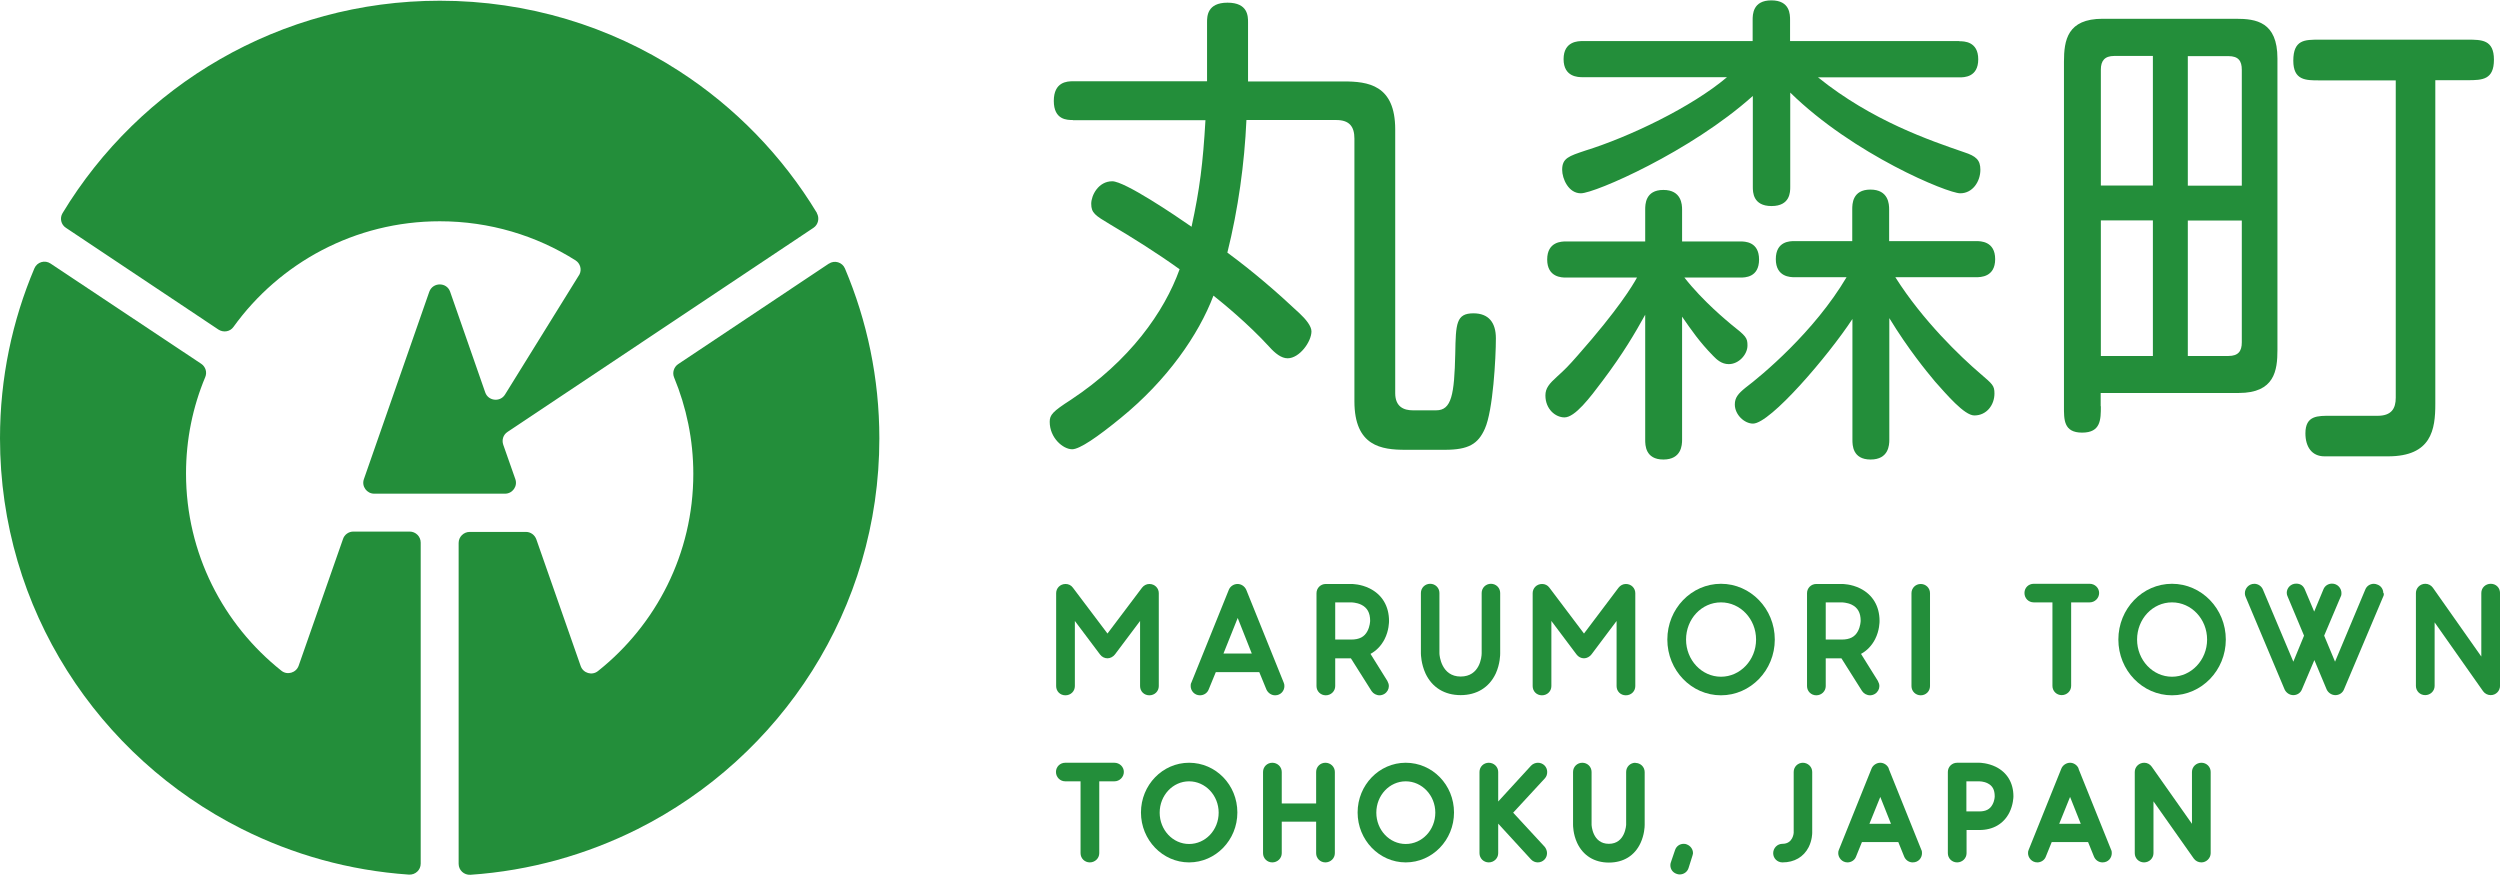 <svg width="200" height="70" viewBox="0 0 200 70" fill="none" xmlns="http://www.w3.org/2000/svg">
<g clip-path="url(#clip0_3404_1337)">
<path d="M66.314 21.086L54.254 29.129C53.912 29.356 53.769 29.809 53.926 30.191C54.91 32.57 55.465 35.176 55.465 37.909C55.465 44.295 52.486 49.988 47.839 53.684C47.368 54.066 46.656 53.854 46.456 53.287L42.907 43.148C42.778 42.794 42.45 42.553 42.08 42.553H37.575C37.091 42.553 36.691 42.95 36.691 43.431V69.105C36.691 69.615 37.119 70.011 37.632 69.983C42.408 69.657 46.927 68.368 51.004 66.329C62.479 60.566 70.348 48.727 70.348 35.077C70.348 30.262 69.364 25.66 67.597 21.482C67.383 20.972 66.756 20.788 66.299 21.1L66.314 21.086Z" fill="#238E3A"/>
<path d="M27.441 43.12L23.892 53.259C23.692 53.826 22.979 54.038 22.509 53.656C17.862 49.96 14.882 44.267 14.882 37.881C14.882 35.148 15.424 32.542 16.422 30.163C16.579 29.781 16.451 29.342 16.094 29.101L4.048 21.086C3.592 20.775 2.965 20.959 2.751 21.469C0.984 25.646 0 30.234 0 35.063C0 48.728 7.869 60.552 19.344 66.316C23.407 68.355 27.926 69.643 32.716 69.969C33.229 69.997 33.656 69.601 33.656 69.091V58.017V43.404C33.656 42.922 33.257 42.526 32.773 42.526H28.268C27.897 42.526 27.555 42.766 27.441 43.12Z" fill="#238E3A"/>
<path d="M65.362 17.05C62.596 12.477 58.804 8.568 54.3 5.665C48.797 2.111 42.24 0.058 35.184 0.058C22.383 0.058 11.164 6.869 5.005 17.05C4.763 17.447 4.877 17.971 5.276 18.226L17.479 26.368C17.878 26.623 18.405 26.538 18.676 26.156C22.354 21.044 28.384 17.702 35.184 17.702C39.175 17.702 42.91 18.849 46.046 20.831C46.417 21.072 46.559 21.554 46.36 21.95L40.401 31.565C40.016 32.188 39.061 32.089 38.819 31.395L36.01 23.338C35.74 22.559 34.628 22.559 34.343 23.338L29.111 38.334C28.911 38.901 29.339 39.495 29.938 39.495H40.401C41 39.495 41.427 38.901 41.228 38.334L40.258 35.573C40.13 35.19 40.258 34.78 40.601 34.553L65.077 18.226C65.462 17.971 65.576 17.447 65.348 17.05H65.362Z" fill="#238E3A"/>
<path d="M85.83 9.602C85.374 9.602 84.304 9.602 84.304 8.073C84.304 6.544 85.374 6.501 85.83 6.501H96.564V1.786C96.564 1.318 96.564 0.214 98.203 0.214C99.843 0.214 99.843 1.304 99.843 1.786V6.515H107.483C109.436 6.515 111.617 6.784 111.617 10.353V31.452C111.617 32.543 112.302 32.826 113.029 32.826H114.896C116.122 32.826 116.35 31.58 116.421 28.28C116.464 25.887 116.493 25.066 117.875 25.066C119.101 25.066 119.671 25.817 119.671 27.063C119.671 28.634 119.443 32.854 118.788 34.299C118.246 35.517 117.49 35.984 115.58 35.984H112.444C110.534 35.984 108.353 35.715 108.353 32.104V11.089C108.353 10.112 107.939 9.602 106.899 9.602H99.714C99.558 13.086 99.058 16.725 98.189 20.209C100.213 21.696 102.123 23.338 103.962 25.066C104.461 25.533 104.917 26.085 104.917 26.51C104.917 27.332 103.962 28.663 103.007 28.663C102.508 28.663 102.009 28.266 101.553 27.756C99.828 25.873 97.804 24.23 97.077 23.65C95.894 26.779 93.371 30.419 89.664 33.435C87.797 34.964 86.371 35.941 85.773 35.941C85.046 35.941 83.977 35.035 83.977 33.746C83.977 33.194 84.205 32.925 85.659 31.991C90.391 28.861 93.143 24.953 94.369 21.54C92.572 20.251 90.705 19.076 88.795 17.943C87.612 17.235 87.298 17.037 87.298 16.3C87.298 15.635 87.868 14.502 88.98 14.502C89.978 14.502 93.984 17.207 95.324 18.141C95.979 15.125 96.236 13.086 96.436 9.617H85.816L85.83 9.602Z" fill="#238E3A"/>
<path d="M134.752 22.205C136.249 24.117 138.187 25.689 138.501 25.958C139.684 26.892 139.798 27.02 139.798 27.643C139.798 28.351 139.114 29.13 138.301 29.13C137.731 29.13 137.346 28.776 137.047 28.464C135.978 27.374 135.322 26.425 134.567 25.334V35.19C134.567 35.587 134.524 36.762 133.07 36.762C131.616 36.762 131.616 35.587 131.616 35.19V25.179C130.817 26.623 129.862 28.266 128.209 30.461C127.182 31.834 125.999 33.392 125.158 33.392C124.431 33.392 123.633 32.726 123.633 31.636C123.633 31.055 123.932 30.701 124.588 30.107C125.201 29.554 125.472 29.285 126.227 28.422C129.477 24.74 130.618 22.828 130.96 22.205H125.272C124.973 22.205 123.775 22.205 123.775 20.761C123.775 19.316 124.959 19.316 125.272 19.316H131.616V16.767C131.616 16.371 131.616 15.195 133.07 15.195C134.524 15.195 134.567 16.371 134.567 16.767V19.316H139.228C139.57 19.316 140.725 19.316 140.725 20.761C140.725 22.205 139.584 22.205 139.228 22.205H134.752ZM156.762 3.3C157.104 3.3 158.259 3.3 158.259 4.745C158.259 6.189 157.118 6.189 156.762 6.189H145.443C149.763 9.673 154.424 11.245 157.132 12.179C158.088 12.491 158.43 12.802 158.43 13.581C158.43 14.516 157.817 15.464 156.819 15.464C155.821 15.464 148.294 12.377 143.219 7.407V14.955C143.219 15.351 143.219 16.484 141.723 16.484C140.226 16.484 140.226 15.351 140.226 14.955V7.676C135.251 12.137 127.581 15.464 126.47 15.464C125.472 15.464 124.973 14.289 124.973 13.581C124.973 12.646 125.514 12.491 126.812 12.052C130.333 10.961 135.336 8.568 138.159 6.175H126.612C126.27 6.175 125.087 6.175 125.087 4.731C125.087 3.286 126.27 3.286 126.612 3.286H140.212V1.601C140.212 1.176 140.212 0.029 141.708 0.029C143.205 0.029 143.205 1.162 143.205 1.601V3.286H156.733L156.762 3.3ZM151.644 22.205C153.825 25.646 156.805 28.506 158.444 29.908C159.399 30.73 159.556 30.843 159.556 31.48C159.556 32.387 158.943 33.236 157.945 33.236C157.147 33.236 155.721 31.551 154.809 30.532C154.125 29.71 152.671 27.954 151.145 25.448V35.19C151.145 35.587 151.103 36.762 149.648 36.762C148.194 36.762 148.194 35.587 148.194 35.19V25.519C146.242 28.492 141.623 33.888 140.24 33.888C139.556 33.888 138.786 33.18 138.786 32.358C138.786 31.806 139.057 31.494 139.627 31.027C140.924 30.05 145.13 26.567 147.724 22.177H143.562C143.262 22.177 142.065 22.177 142.065 20.732C142.065 19.288 143.205 19.288 143.562 19.288H148.18V16.739C148.18 16.343 148.18 15.167 149.634 15.167C151.088 15.167 151.131 16.343 151.131 16.739V19.288H158.088C158.43 19.288 159.613 19.288 159.613 20.732C159.613 22.177 158.43 22.177 158.088 22.177H151.63L151.644 22.205Z" fill="#238E3A"/>
<path d="M168.068 32.5C168.068 33.562 168.068 34.61 166.571 34.61C165.075 34.61 165.117 33.548 165.117 32.5V4.943C165.117 3.215 165.388 1.502 168.211 1.502H178.874C180.484 1.502 182.195 1.743 182.195 4.674V27.997C182.195 29.639 181.967 31.438 179.102 31.438H168.054V32.5H168.068ZM172.231 14.855V4.476H169.137C168.367 4.476 168.068 4.872 168.068 5.566V14.841H172.231V14.855ZM172.231 17.631H168.068V28.478H172.231V17.631ZM179.344 14.855V5.58C179.344 4.872 179.073 4.49 178.275 4.49H175.025V14.855H179.344ZM175.025 17.631V28.478H178.275C179.073 28.478 179.344 28.082 179.344 27.388V17.645H175.025V17.631ZM185.531 6.43C184.462 6.43 183.464 6.43 183.464 4.858C183.464 3.173 184.376 3.173 185.531 3.173H197.42C198.531 3.173 199.515 3.173 199.515 4.773C199.515 6.373 198.603 6.416 197.42 6.416H194.825V32.316C194.825 34.355 194.526 36.507 191.047 36.507H185.958C184.932 36.507 184.433 35.728 184.433 34.666C184.433 33.222 185.431 33.264 186.457 33.264H190.206C191.318 33.264 191.66 32.684 191.66 31.82V6.43H185.545H185.531Z" fill="#238E3A"/>
<path d="M91.206 54.889V49.677L89.196 52.354C89.054 52.538 88.826 52.665 88.598 52.665C88.37 52.665 88.141 52.552 87.999 52.354L85.989 49.677V54.889C85.989 55.299 85.661 55.625 85.234 55.625C84.806 55.625 84.492 55.299 84.492 54.889V47.454C84.492 47.058 84.806 46.718 85.248 46.718C85.476 46.718 85.69 46.817 85.832 47.015L88.598 50.683L91.363 47.015C91.506 46.831 91.72 46.718 91.948 46.718C92.389 46.718 92.703 47.058 92.703 47.454V54.889C92.703 55.299 92.375 55.625 91.948 55.625C91.52 55.625 91.206 55.299 91.206 54.889Z" fill="#238E3A"/>
<path d="M102.695 54.605C102.738 54.69 102.752 54.789 102.752 54.889C102.752 55.271 102.453 55.625 102.011 55.625C101.711 55.625 101.441 55.441 101.312 55.158L100.742 53.77H97.264L96.694 55.158C96.58 55.455 96.294 55.625 95.995 55.625C95.553 55.625 95.254 55.257 95.254 54.889C95.254 54.789 95.254 54.704 95.311 54.605L98.305 47.185C98.419 46.902 98.704 46.718 99.003 46.718C99.302 46.718 99.573 46.902 99.701 47.185L102.695 54.605ZM100.143 52.283L99.017 49.437L97.877 52.283H100.143Z" fill="#238E3A"/>
<path d="M110.994 54.492C111.065 54.62 111.108 54.747 111.108 54.889C111.108 55.129 110.98 55.37 110.752 55.512C110.637 55.582 110.495 55.625 110.367 55.625C110.11 55.625 109.868 55.497 109.725 55.285L108.072 52.665H106.817V54.889C106.817 55.299 106.475 55.625 106.062 55.625C105.648 55.625 105.32 55.299 105.32 54.889V47.454C105.32 47.044 105.648 46.718 106.062 46.718H108.1C108.171 46.718 108.856 46.718 109.568 47.072C110.566 47.567 111.122 48.488 111.122 49.677C111.122 49.748 111.122 50.442 110.766 51.136C110.495 51.66 110.11 52.056 109.64 52.311L111.008 54.506L110.994 54.492ZM106.817 51.164H108.1C108.742 51.164 109.155 50.952 109.397 50.484C109.597 50.102 109.611 49.691 109.611 49.663C109.611 49.026 109.383 48.615 108.898 48.375C108.513 48.191 108.1 48.191 108.1 48.191H106.817V51.164Z" fill="#238E3A"/>
<path d="M114.043 53.883C113.686 53.104 113.672 52.353 113.672 52.268V47.44C113.672 47.029 114 46.703 114.413 46.703C114.827 46.703 115.154 47.029 115.154 47.44V52.268C115.154 52.452 115.311 54.123 116.851 54.123C118.39 54.123 118.533 52.551 118.533 52.268V47.44C118.533 47.029 118.861 46.703 119.274 46.703C119.688 46.703 120.015 47.029 120.015 47.44V52.268C120.015 52.353 120.015 53.104 119.659 53.883C119.132 55.001 118.134 55.61 116.851 55.61C115.568 55.61 114.57 55.001 114.043 53.883Z" fill="#238E3A"/>
<path d="M129.327 54.889V49.677L127.317 52.354C127.175 52.538 126.947 52.665 126.719 52.665C126.491 52.665 126.263 52.552 126.12 52.354L124.11 49.677V54.889C124.11 55.299 123.782 55.625 123.355 55.625C122.927 55.625 122.613 55.299 122.613 54.889V47.454C122.613 47.058 122.927 46.718 123.369 46.718C123.597 46.718 123.811 46.817 123.953 47.015L126.719 50.683L129.484 47.015C129.627 46.831 129.841 46.718 130.069 46.718C130.511 46.718 130.824 47.058 130.824 47.454V54.889C130.824 55.299 130.496 55.625 130.069 55.625C129.641 55.625 129.327 55.299 129.327 54.889Z" fill="#238E3A"/>
<path d="M133.387 51.164C133.387 48.7 135.311 46.703 137.678 46.703C140.044 46.703 141.983 48.7 141.983 51.164C141.983 53.628 140.044 55.624 137.678 55.624C135.311 55.624 133.387 53.628 133.387 51.164ZM134.884 51.164C134.884 52.806 136.138 54.138 137.678 54.138C139.217 54.138 140.486 52.806 140.486 51.164C140.486 49.521 139.231 48.19 137.678 48.19C136.124 48.19 134.884 49.521 134.884 51.164Z" fill="#238E3A"/>
<path d="M150.236 54.492C150.307 54.62 150.35 54.747 150.35 54.889C150.35 55.129 150.222 55.37 149.994 55.512C149.88 55.582 149.737 55.625 149.609 55.625C149.352 55.625 149.11 55.497 148.967 55.285L147.314 52.665H146.059V54.889C146.059 55.299 145.717 55.625 145.304 55.625C144.89 55.625 144.562 55.299 144.562 54.889V47.454C144.562 47.044 144.89 46.718 145.304 46.718H147.342C147.414 46.718 148.098 46.718 148.811 47.072C149.808 47.567 150.364 48.488 150.364 49.677C150.364 49.748 150.364 50.442 150.008 51.136C149.737 51.66 149.352 52.056 148.882 52.311L150.25 54.506L150.236 54.492ZM146.059 51.164H147.342C147.984 51.164 148.397 50.952 148.639 50.484C148.839 50.102 148.853 49.691 148.853 49.663C148.853 49.026 148.625 48.615 148.141 48.375C147.756 48.191 147.342 48.191 147.342 48.191H146.059V51.164Z" fill="#238E3A"/>
<path d="M152.918 54.889V47.454C152.918 47.044 153.246 46.718 153.659 46.718C154.073 46.718 154.401 47.044 154.401 47.454V54.889C154.401 55.299 154.073 55.625 153.659 55.625C153.246 55.625 152.918 55.299 152.918 54.889Z" fill="#238E3A"/>
<path d="M167.174 46.703C167.588 46.703 167.93 47.029 167.93 47.44C167.93 47.85 167.588 48.19 167.174 48.19H165.692V54.874C165.692 55.285 165.35 55.61 164.936 55.61C164.523 55.61 164.195 55.285 164.195 54.874V48.19H162.698C162.285 48.19 161.957 47.864 161.957 47.44C161.957 47.015 162.285 46.703 162.698 46.703H167.189H167.174Z" fill="#238E3A"/>
<path d="M169.469 51.164C169.469 48.7 171.393 46.703 173.76 46.703C176.126 46.703 178.065 48.7 178.065 51.164C178.065 53.628 176.126 55.624 173.76 55.624C171.393 55.624 169.469 53.628 169.469 51.164ZM170.966 51.164C170.966 52.806 172.22 54.138 173.76 54.138C175.299 54.138 176.568 52.806 176.568 51.164C176.568 49.521 175.313 48.19 173.76 48.19C172.206 48.19 170.966 49.521 170.966 51.164Z" fill="#238E3A"/>
<path d="M190.709 47.454C190.709 47.539 190.709 47.638 190.652 47.737L187.516 55.158C187.402 55.441 187.131 55.611 186.831 55.611C186.532 55.611 186.261 55.427 186.133 55.158L185.149 52.807L184.151 55.158C184.037 55.441 183.767 55.611 183.467 55.611C183.168 55.611 182.897 55.427 182.769 55.158L179.647 47.737C179.604 47.652 179.59 47.553 179.59 47.454C179.59 47.072 179.903 46.704 180.345 46.704C180.645 46.704 180.916 46.888 181.03 47.157L183.467 52.934L184.323 50.853L183.011 47.723C182.968 47.638 182.94 47.539 182.94 47.426C182.94 47.044 183.253 46.69 183.695 46.69C184.052 46.69 184.266 46.873 184.38 47.143L185.135 48.927L185.876 47.143C185.99 46.859 186.261 46.69 186.561 46.69C187.003 46.69 187.316 47.058 187.316 47.44C187.316 47.525 187.316 47.624 187.259 47.723L185.933 50.853L186.803 52.934L189.226 47.157C189.34 46.873 189.611 46.704 189.911 46.704C190.01 46.704 190.11 46.732 190.21 46.774C190.509 46.888 190.666 47.171 190.666 47.468L190.709 47.454Z" fill="#238E3A"/>
<path d="M198.648 55.299L194.77 49.79V54.874C194.77 55.285 194.428 55.61 194.015 55.61C193.601 55.61 193.273 55.285 193.273 54.874V47.44C193.273 47.057 193.587 46.703 194.029 46.703C194.257 46.703 194.485 46.816 194.628 47.015L198.505 52.523V47.44C198.505 47.029 198.833 46.703 199.261 46.703C199.688 46.703 200.002 47.029 200.002 47.44V54.874C200.002 55.27 199.674 55.61 199.261 55.61C199.018 55.61 198.79 55.497 198.648 55.299Z" fill="#238E3A"/>
<path d="M89.138 61.02H85.218C84.804 61.02 84.477 61.345 84.477 61.756C84.477 62.167 84.804 62.506 85.218 62.506H86.444V68.256C86.444 68.666 86.772 68.992 87.185 68.992C87.598 68.992 87.941 68.666 87.941 68.256V62.506H89.152C89.566 62.506 89.908 62.167 89.908 61.756C89.908 61.345 89.566 61.02 89.152 61.02H89.138Z" fill="#238E3A"/>
<path d="M95.126 61.02C93.002 61.02 91.277 62.804 91.277 64.999C91.277 67.194 93.002 68.992 95.126 68.992C97.25 68.992 98.989 67.208 98.989 64.999C98.989 62.79 97.264 61.02 95.126 61.02ZM95.126 67.519C93.829 67.519 92.774 66.401 92.774 65.013C92.774 63.625 93.829 62.506 95.126 62.506C96.424 62.506 97.493 63.625 97.493 65.013C97.493 66.401 96.438 67.519 95.126 67.519Z" fill="#238E3A"/>
<path d="M106.032 61.02C105.619 61.02 105.291 61.345 105.291 61.756V64.276H102.54V61.756C102.54 61.345 102.198 61.02 101.784 61.02C101.371 61.02 101.043 61.345 101.043 61.756V68.256C101.043 68.666 101.371 68.992 101.784 68.992C102.198 68.992 102.54 68.666 102.54 68.256V65.735H105.291V68.256C105.291 68.666 105.619 68.992 106.032 68.992C106.446 68.992 106.788 68.666 106.788 68.256V61.756C106.788 61.345 106.446 61.02 106.032 61.02Z" fill="#238E3A"/>
<path d="M112.458 61.02C110.334 61.02 108.609 62.804 108.609 64.999C108.609 67.194 110.334 68.992 112.458 68.992C114.582 68.992 116.321 67.208 116.321 64.999C116.321 62.79 114.597 61.02 112.458 61.02ZM112.458 67.519C111.161 67.519 110.106 66.401 110.106 65.013C110.106 63.625 111.161 62.506 112.458 62.506C113.755 62.506 114.825 63.625 114.825 65.013C114.825 66.401 113.77 67.519 112.458 67.519Z" fill="#238E3A"/>
<path d="M121.054 65.013L123.591 62.266C123.719 62.124 123.776 61.954 123.776 61.756C123.776 61.345 123.448 61.02 123.035 61.02C122.835 61.02 122.622 61.105 122.479 61.26L119.856 64.121V61.756C119.856 61.345 119.514 61.02 119.101 61.02C118.687 61.02 118.359 61.345 118.359 61.756V68.256C118.359 68.666 118.687 68.992 119.101 68.992C119.514 68.992 119.856 68.666 119.856 68.256V65.891L122.479 68.751C122.622 68.907 122.821 68.992 123.021 68.992C123.434 68.992 123.762 68.666 123.762 68.256C123.762 68.072 123.691 67.888 123.577 67.746L121.039 64.999L121.054 65.013Z" fill="#238E3A"/>
<path d="M130.833 61.02C130.42 61.02 130.092 61.345 130.092 61.756V65.976C130.092 65.976 130.035 67.505 128.709 67.505C127.383 67.505 127.326 65.99 127.326 65.976V61.756C127.326 61.345 126.998 61.02 126.585 61.02C126.172 61.02 125.844 61.345 125.844 61.756V65.976C125.844 66.047 125.844 66.726 126.172 67.434C126.642 68.44 127.54 69.006 128.709 69.006C129.878 69.006 130.776 68.454 131.246 67.434C131.546 66.783 131.574 66.16 131.574 65.99V61.77C131.574 61.359 131.246 61.034 130.833 61.034V61.02Z" fill="#238E3A"/>
<path d="M134.94 67.548C134.869 67.52 134.784 67.506 134.698 67.506C134.37 67.506 134.099 67.704 134 68.016L133.672 68.979C133.643 69.049 133.629 69.134 133.629 69.219C133.629 69.545 133.828 69.814 134.142 69.913C134.213 69.942 134.299 69.956 134.37 69.956C134.698 69.956 134.983 69.757 135.083 69.446C135.439 68.356 135.439 68.313 135.439 68.242C135.439 67.931 135.225 67.647 134.926 67.548H134.94Z" fill="#238E3A"/>
<path d="M144.236 61.02C143.823 61.02 143.495 61.345 143.495 61.756V66.627C143.495 66.627 143.452 67.505 142.597 67.505C142.183 67.505 141.855 67.845 141.855 68.256C141.855 68.666 142.183 68.992 142.597 68.992C143.552 68.992 144.293 68.553 144.692 67.774C144.977 67.208 144.977 66.656 144.977 66.627V61.756C144.977 61.345 144.635 61.02 144.222 61.02H144.236Z" fill="#238E3A"/>
<path d="M151.107 61.487C150.993 61.204 150.708 61.02 150.423 61.02C150.138 61.02 149.838 61.204 149.724 61.487L147.116 67.972C147.073 68.057 147.059 68.142 147.059 68.256C147.059 68.61 147.358 68.992 147.8 68.992C148.099 68.992 148.384 68.808 148.484 68.525L148.955 67.364H151.863L152.333 68.525C152.447 68.808 152.718 68.992 153.017 68.992C153.488 68.992 153.759 68.624 153.759 68.256C153.759 68.185 153.759 68.072 153.701 67.972L151.093 61.487H151.107ZM149.553 65.905L150.423 63.753L151.278 65.905H149.567H149.553Z" fill="#238E3A"/>
<path d="M159.663 61.345C159.021 61.034 158.408 61.02 158.351 61.02H156.569C156.156 61.02 155.828 61.345 155.828 61.756V68.256C155.828 68.666 156.156 68.992 156.569 68.992C156.983 68.992 157.325 68.666 157.325 68.256V66.401H158.351C159.449 66.401 160.29 65.905 160.746 65.013C161.06 64.39 161.074 63.767 161.074 63.71C161.074 62.634 160.575 61.798 159.663 61.345ZM157.325 62.506H158.351C158.351 62.506 158.693 62.506 159.007 62.662C159.406 62.86 159.577 63.186 159.577 63.71C159.577 63.71 159.577 64.05 159.392 64.376C159.192 64.744 158.864 64.914 158.337 64.914H157.311V62.506H157.325Z" fill="#238E3A"/>
<path d="M166.291 61.487C166.177 61.204 165.892 61.02 165.606 61.02C165.321 61.02 165.022 61.204 164.908 61.487L162.299 67.972C162.256 68.057 162.242 68.142 162.242 68.256C162.242 68.61 162.542 68.992 162.983 68.992C163.283 68.992 163.568 68.808 163.668 68.525L164.138 67.364H167.046L167.517 68.525C167.631 68.808 167.901 68.992 168.201 68.992C168.671 68.992 168.942 68.624 168.942 68.256C168.942 68.185 168.942 68.072 168.885 67.972L166.276 61.487H166.291ZM164.737 65.905L165.606 63.753L166.462 65.905H164.751H164.737Z" fill="#238E3A"/>
<path d="M176.113 61.02C175.699 61.02 175.357 61.345 175.357 61.756V65.905L172.135 61.331C171.993 61.133 171.779 61.02 171.537 61.02C171.123 61.02 170.781 61.345 170.781 61.756V68.256C170.781 68.666 171.109 68.992 171.523 68.992C171.936 68.992 172.278 68.666 172.278 68.256V64.107L175.5 68.68C175.642 68.879 175.87 68.992 176.113 68.992C176.512 68.992 176.854 68.652 176.854 68.256V61.756C176.854 61.345 176.526 61.02 176.113 61.02Z" fill="#238E3A"/>
</g>
<defs>
<clipPath id="clip0_3404_1337">
<rect width="200" height="69.912" fill="white" transform="translate(0 0.058)"/>
</clipPath>
</defs>
</svg>
